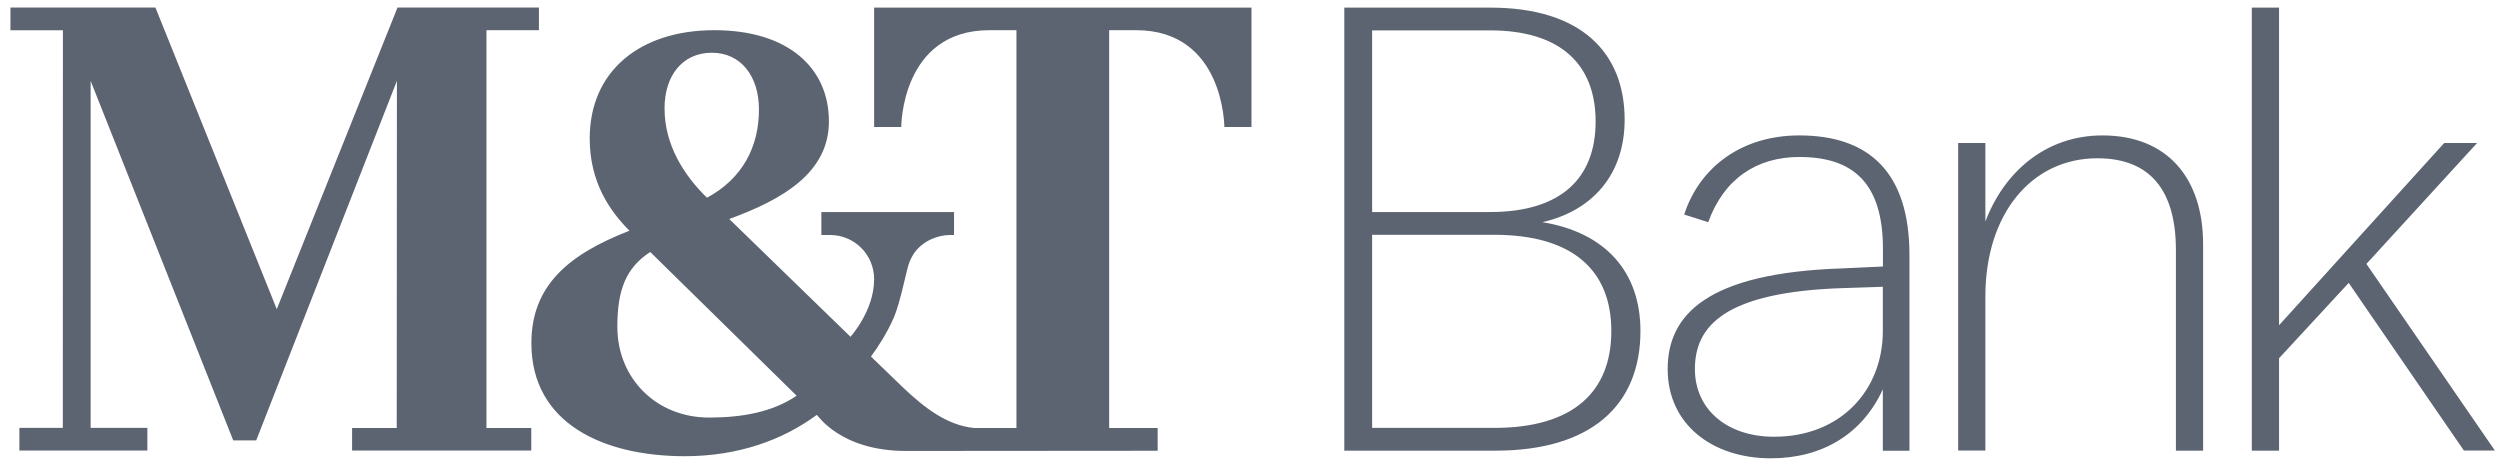 <?xml version="1.0" encoding="UTF-8"?>
<svg xmlns="http://www.w3.org/2000/svg" width="161" height="30" viewBox="0 0 161 30" fill="none">
  <path d="M99.328 14.308C102.547 13.572 104.627 11.249 104.627 7.704C104.627 3.384 101.817 0.491 95.987 0.491H86.573V29.022H96.314C102.387 29.022 105.645 26.168 105.645 21.316C105.645 17.444 103.321 14.955 99.328 14.308ZM88.365 1.956H95.949C100.557 1.956 102.758 4.196 102.758 7.825C102.758 11.454 100.557 13.656 95.949 13.656H88.365V1.956ZM96.23 27.556H88.365V15.121H96.23C101.325 15.121 103.769 17.444 103.769 21.316C103.769 25.227 101.325 27.556 96.23 27.556ZM115.878 8.721C112.128 8.721 109.44 10.801 108.461 13.816L110.009 14.308C111.027 11.499 113.145 10.11 115.878 10.11C119.302 10.11 121.261 11.742 121.261 16.024V17.163L118.649 17.284C109.888 17.572 107.398 20.299 107.398 23.768C107.398 27.313 110.253 29.515 114.041 29.515C117.382 29.515 119.949 27.928 121.254 25.073V29.028H122.969V16.427C122.969 11.089 120.358 8.721 115.878 8.721ZM121.254 21.316C121.254 25.105 118.566 28.126 114.246 28.126C111.232 28.126 109.152 26.372 109.152 23.768C109.152 20.996 111.065 18.795 118.726 18.552L121.254 18.468C121.254 18.462 121.254 21.316 121.254 21.316ZM135.398 8.721C131.769 8.721 129.081 11.044 127.859 14.264V9.208H126.105V29.016H127.859V19.076C127.859 13.816 130.797 10.193 135.072 10.193C138.413 10.193 140.128 12.19 140.128 16.1V29.022H141.881V15.736C141.881 11.492 139.597 8.721 135.398 8.721ZM152.397 16.996L159.526 9.208H157.408L146.771 20.945V0.491H145.017V29.022H146.771V23.07L151.257 18.219L158.675 29.016H160.672L152.397 16.996ZM56.294 8.177H58.041C58.041 8.177 58.029 1.944 63.725 1.944C63.725 1.944 65.165 1.944 65.459 1.944C65.459 2.238 65.459 27.563 65.459 27.563H62.733C60.992 27.39 59.539 26.27 58.138 24.939L56.09 22.961C56.538 22.36 57.133 21.438 57.549 20.478C58.022 19.39 58.368 17.348 58.579 16.849C58.65 16.683 58.726 16.529 58.822 16.376C59.091 15.947 59.545 15.588 60.006 15.39C60.358 15.236 60.787 15.134 61.178 15.134H61.44V13.656H52.896V15.134H53.472C55.027 15.14 56.294 16.401 56.294 17.982C56.294 20.017 54.771 21.688 54.771 21.688L46.963 14.104C50.451 12.836 53.382 11.096 53.382 7.819C53.382 4.369 50.752 1.944 46.003 1.944C41.184 1.944 37.977 4.606 37.977 8.913C37.977 11.748 39.277 13.592 40.538 14.859C36.576 16.395 34.221 18.411 34.221 22.104C34.221 27.294 38.899 29.38 44.096 29.38C47.514 29.38 50.381 28.356 52.602 26.718C52.633 26.692 54.08 29.041 58.342 29.041C58.65 29.041 74.553 29.028 74.553 29.028V27.563H71.43C71.43 27.563 71.43 2.206 71.43 1.944C71.725 1.944 73.165 1.944 73.165 1.944C78.841 1.944 78.848 8.177 78.848 8.177H80.595V0.491H56.294V8.177ZM45.837 3.396C47.718 3.396 48.877 4.907 48.877 7.057C48.877 9.451 47.814 11.505 45.529 12.734C44.057 11.3 42.797 9.342 42.797 6.987C42.79 4.875 43.955 3.396 45.837 3.396ZM45.664 26.891C42.285 26.891 39.757 24.388 39.757 21.041C39.757 18.686 40.301 17.252 41.875 16.228L51.302 25.483C49.76 26.539 47.782 26.891 45.664 26.891ZM31.328 1.944H34.707V0.484H25.6C25.6 0.484 18.067 19.3 17.824 19.908C17.581 19.294 10.009 0.484 10.009 0.484H0.672V1.95H4.051L4.045 27.556H1.248V29.016H9.491V27.556H5.837C5.837 27.556 5.837 6.187 5.837 5.208C6.265 6.289 15.021 28.363 15.021 28.363H16.499C16.499 28.363 25.133 6.296 25.561 5.208C25.561 6.404 25.549 27.563 25.549 27.563H22.675V29.016H34.214V27.563H31.328V1.944Z" fill="#5C6471"></path>
</svg>
